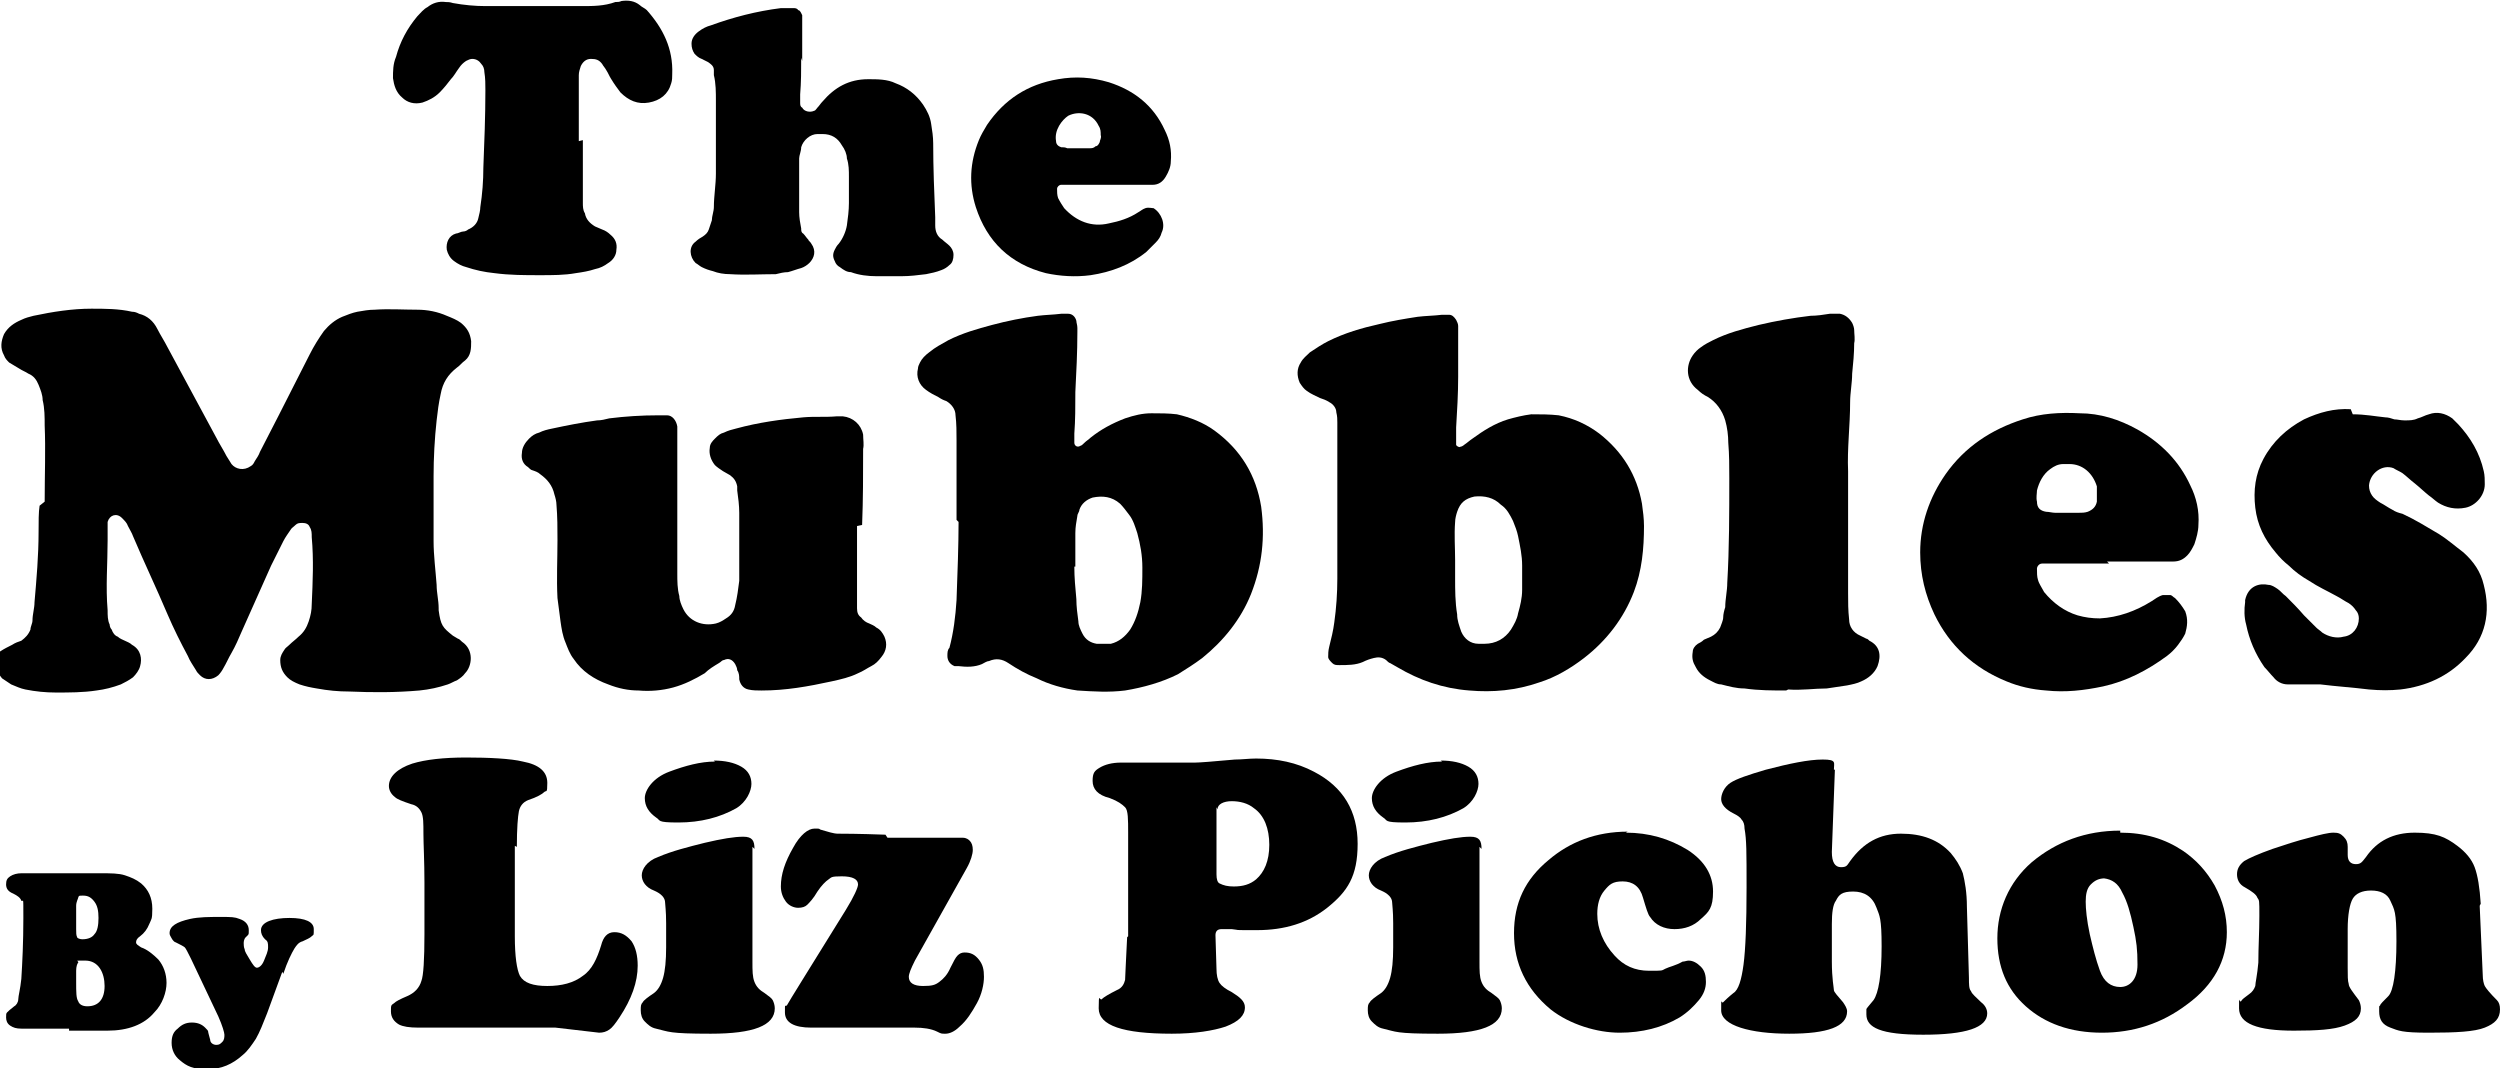 <?xml version="1.0" encoding="UTF-8"?>
<svg id="Layer_1" data-name="Layer 1" xmlns="http://www.w3.org/2000/svg" version="1.1" viewBox="0 0 246.2 105.2">
  <g>
    <path d="M4.4,49.4c0-2.7.1-5.1,0-7.5,0-.8,0-1.7-.2-2.5,0-.5-.2-1-.4-1.5-.2-.5-.5-.9-1-1.1-.3-.2-.6-.3-.9-.5-.3-.2-.7-.4-1-.6-.2-.2-.4-.4-.5-.7-.4-.7-.3-1.4,0-2.1.4-.7,1-1.1,1.7-1.4.4-.2.8-.3,1.2-.4,1.9-.4,3.8-.7,5.7-.7,1.3,0,2.7,0,4,.3.3,0,.5.1.7.2.8.2,1.4.7,1.8,1.5.3.6.7,1.2,1,1.8,1.6,3,3.2,5.9,4.8,8.9.3.6.7,1.2,1,1.8.2.3.3.5.5.8.4.5,1.2.7,1.9.2.2-.1.3-.3.4-.5.2-.3.4-.6.5-.9.6-1.2,1.2-2.3,1.8-3.5,1-2,2.1-4.1,3.1-6.1.4-.8.9-1.6,1.4-2.3.5-.6,1.1-1.1,1.8-1.4.5-.2,1-.4,1.5-.5.6-.1,1.1-.2,1.7-.2,1.4-.1,2.8,0,4.2,0,1,0,2,.2,2.9.6.5.2,1,.4,1.4.7.6.5.9,1,1,1.8,0,.7,0,1.4-.6,1.9-.3.2-.5.5-.8.7-.9.7-1.4,1.5-1.6,2.6-.2.9-.3,1.7-.4,2.6-.2,1.8-.3,3.7-.3,5.5,0,2.1,0,4.2,0,6.4,0,1.4.2,2.9.3,4.3,0,.8.2,1.5.2,2.3,0,0,0,.1,0,.2.2,1.5.4,1.7,1.4,2.5.2.1.3.2.5.3.1,0,.3.2.4.3,1.2.8,1,2.4.3,3.1-.2.3-.5.5-.8.7-.3.1-.6.3-.9.4-.9.3-1.8.5-2.8.6-2.3.2-4.6.2-6.9.1-1.1,0-2.1-.1-3.2-.3-.6-.1-1.1-.2-1.7-.4-.5-.2-.9-.4-1.2-.7-.5-.5-.7-1-.7-1.7,0-.4.2-.7.4-1,.1-.2.3-.3.5-.5.3-.3.6-.5.9-.8.5-.4.8-.9,1-1.5.2-.6.3-1.1.3-1.7.1-2.2.2-4.4,0-6.6,0-.4,0-.7-.2-1-.1-.3-.4-.4-.7-.4-.3,0-.5,0-.7.2-.2.2-.4.3-.5.5-.2.3-.5.7-.7,1.1-.4.8-.8,1.6-1.2,2.4-1,2.2-1.9,4.3-2.9,6.5-.3.7-.6,1.4-1,2.1-.3.5-.5,1-.8,1.5-.1.2-.3.5-.5.7-.6.5-1.3.5-1.8,0-.2-.2-.3-.3-.4-.5-.3-.5-.6-.9-.8-1.4-.7-1.3-1.4-2.7-2-4.1-1.1-2.6-2.3-5.1-3.4-7.7-.1-.3-.3-.6-.5-1-.1-.3-.3-.5-.6-.8-.5-.5-1.2-.3-1.4.4,0,0,0,.2,0,.3,0,0,0,.2,0,.3,0,.4,0,.8,0,1.2,0,2.3-.2,4.6,0,6.9,0,.5,0,1,.2,1.4,0,.2.1.4.2.5.1.3.3.6.6.7.2.2.5.3.7.4.2.1.5.2.7.4.9.5,1,1.4.8,2.1-.1.4-.4.8-.7,1.1-.4.3-.8.5-1.2.7-.8.3-1.6.5-2.4.6-1.3.2-2.7.2-4,.2-1,0-2-.1-3-.3-.5-.1-.9-.3-1.4-.5-.3-.2-.6-.4-.9-.6-.5-.6-.7-1.3-.5-2.1,0-.3.2-.5.4-.6.3-.2.7-.4,1.1-.6.3-.2.6-.3.9-.4.4-.3.7-.6.9-1.1,0-.3.2-.6.2-.9,0-.6.2-1.2.2-1.8.2-2.3.4-4.6.4-6.9,0-1,0-2,.1-2.6Z" fill="#000" stroke-width="0"/>
    <path d="M131.7,50.8c0-2.4,0-4.8,0-7.2,0-.7,0-1.3,0-2,0-.3,0-.6-.1-1,0-.4-.3-.8-.7-1-.3-.2-.6-.3-.9-.4-.4-.2-.9-.4-1.3-.7-.3-.2-.5-.5-.7-.8-.3-.7-.3-1.4.1-2,.2-.4.6-.7.9-1,.6-.4,1.2-.8,1.8-1.1,1.6-.8,3.3-1.3,5.1-1.7,1.2-.3,2.4-.5,3.7-.7.8-.1,1.6-.1,2.4-.2.2,0,.4,0,.7,0,.3,0,.5.2.7.5.1.2.2.4.2.6,0,.2,0,.4,0,.6,0,.9,0,1.8,0,2.7,0,.6,0,1.2,0,1.7,0,1.7-.1,3.3-.2,5,0,.4,0,.8,0,1.3,0,.1,0,.3,0,.4,0,.1.3.3.4.2.1,0,.3-.1.4-.2.3-.2.5-.4.8-.6,1.1-.8,2.2-1.5,3.5-1.9.7-.2,1.5-.4,2.3-.5.9,0,1.8,0,2.7.1,1.5.3,2.8.9,4,1.8,2.3,1.8,3.7,4.1,4.2,6.9.1.7.2,1.5.2,2.2,0,2.2-.2,4.4-1,6.5-1,2.6-2.7,4.8-4.9,6.5-1.3,1-2.8,1.9-4.4,2.4-2.3.8-4.6,1-6.9.8-2.6-.2-4.9-1-7.1-2.3-.2-.1-.5-.3-.7-.4-.1,0-.3-.2-.4-.3-.4-.3-.8-.3-1.2-.2-.4.1-.7.2-1.1.4-.7.3-1.5.3-2.3.3-.3,0-.5,0-.7-.2-.2-.2-.4-.4-.4-.6,0-.3,0-.6.1-1,.2-.8.4-1.6.5-2.4.2-1.4.3-2.9.3-4.3,0-2.1,0-4.2,0-6.3,0,0,0,0,0,0ZM143.3,55.2c0,.6,0,1.2,0,1.7,0,1.2,0,2.4.2,3.6,0,.6.2,1.1.4,1.7.3.7.9,1.2,1.7,1.2.2,0,.4,0,.6,0,1.1,0,2-.5,2.6-1.4.3-.5.6-1,.7-1.6.2-.7.4-1.5.4-2.3,0-.8,0-1.6,0-2.4,0-1-.2-1.9-.4-2.9-.1-.5-.3-1-.5-1.5-.3-.6-.6-1.2-1.2-1.6-.7-.7-1.6-.9-2.6-.8-.9.2-1.4.6-1.7,1.5-.1.3-.2.7-.2,1-.1,1.3,0,2.5,0,3.8Z" fill="#000" stroke-width="0"/>
    <path d="M94.2,51.2c0-2.9,0-5.4,0-7.8,0-.8,0-1.7-.1-2.5,0-.6-.4-1.1-.9-1.4-.3-.1-.5-.2-.8-.4-.4-.2-.8-.4-1.2-.7-.7-.5-1-1.3-.8-2.1,0-.2.1-.4.2-.6.2-.4.5-.7.9-1,.6-.5,1.2-.8,1.9-1.2,1.4-.7,2.8-1.1,4.3-1.5,1.5-.4,3-.7,4.5-.9.8-.1,1.5-.1,2.3-.2.2,0,.4,0,.7,0,.4,0,.7.3.8.7,0,.2.1.4.1.7,0,.1,0,.3,0,.4,0,2-.1,3.9-.2,5.9,0,1.4,0,2.8-.1,4.1,0,.3,0,.6,0,.9,0,.3.3.5.6.3.1,0,.3-.2.4-.3.2-.2.4-.3.6-.5,1-.8,2.1-1.4,3.4-1.9.9-.3,1.7-.5,2.6-.5.8,0,1.7,0,2.5.1,1.3.3,2.6.8,3.7,1.6,2.6,1.9,4.1,4.4,4.6,7.5.4,3,.1,5.8-1,8.6-1,2.5-2.7,4.6-4.8,6.3-.8.6-1.6,1.1-2.4,1.6-1.6.8-3.4,1.3-5.2,1.6-1.6.2-3.1.1-4.7,0-1.4-.2-2.8-.6-4-1.2-1-.4-1.9-.9-2.8-1.5-.6-.4-1.2-.5-1.9-.2-.2,0-.5.2-.7.3-.7.3-1.5.3-2.3.2-.1,0-.3,0-.4,0-.5-.2-.7-.6-.7-1,0-.3,0-.6.2-.8.4-1.5.6-3.1.7-4.7.1-2.7.2-5.5.2-7.7ZM105.8,55.8c0,1.1.1,2.1.2,3.2,0,.7.1,1.5.2,2.2,0,.4.2.8.4,1.2.3.6.8.9,1.4,1,.5,0,1,0,1.4,0,.8-.2,1.4-.7,1.9-1.4.5-.8.8-1.7,1-2.7.2-1.1.2-2.2.2-3.4,0-1.2-.2-2.3-.5-3.4-.2-.6-.4-1.3-.8-1.8-.3-.4-.6-.8-.9-1.1-.8-.7-1.7-.8-2.7-.6-.6.2-1.1.6-1.3,1.2,0,.2-.2.4-.2.6-.1.6-.2,1.1-.2,1.7,0,1.1,0,2.2,0,3.3Z" fill="#000" stroke-width="0"/>
    <path d="M84.4,51.8c0,2.4,0,4.9,0,7.3,0,.3,0,.5,0,.8,0,.4.1.7.4.9.2.3.5.5.8.6.2.1.5.2.7.4.4.2.6.5.8.9.3.7.2,1.4-.3,2-.3.4-.6.7-1,.9-.4.2-.8.5-1.3.7-.8.4-1.7.6-2.6.8-2.3.5-4.5.9-6.9.9-.4,0-.9,0-1.3-.1-.5-.1-.8-.5-.9-1,0-.3,0-.6-.2-.9,0-.2-.1-.4-.2-.6-.3-.5-.7-.6-1.1-.4-.2,0-.3.2-.5.3-.5.3-1,.6-1.4,1-1,.6-2,1.1-3.1,1.4-1.1.3-2.3.4-3.4.3-1,0-2-.2-3-.6-1.4-.5-2.6-1.3-3.4-2.5-.4-.5-.6-1.1-.8-1.6-.3-.7-.4-1.4-.5-2.1-.1-.8-.2-1.5-.3-2.3-.1-1.9,0-3.8,0-5.7,0-1.2,0-2.3-.1-3.5,0-.3-.1-.7-.2-1-.2-.9-.7-1.5-1.4-2-.2-.2-.5-.3-.8-.4-.1,0-.3-.2-.4-.3-.5-.3-.7-.8-.6-1.4,0-.5.3-1,.7-1.4.3-.3.6-.5,1-.6.4-.2.8-.3,1.3-.4,1.4-.3,2.9-.6,4.4-.8.4,0,.8-.1,1.2-.2,1.6-.2,3.2-.3,4.8-.3.3,0,.6,0,.9,0,.5,0,.9.5,1,1.1,0,.3,0,.6,0,1,0,4.5,0,9,0,13.5,0,.7,0,1.5.2,2.2,0,.4.2.9.4,1.3.6,1.2,1.9,1.7,3.2,1.4.4-.1.7-.3,1-.5.5-.3.8-.7.9-1.3.2-.8.3-1.6.4-2.4,0-1,0-2.1,0-3.1,0-1.2,0-2.4,0-3.6,0-.7-.1-1.5-.2-2.2,0-.1,0-.3,0-.4-.1-.5-.3-.8-.7-1.1-.2-.1-.5-.3-.7-.4-.3-.2-.6-.4-.8-.6-.4-.5-.6-1.1-.5-1.7,0-.4.3-.7.5-.9.3-.3.5-.5.9-.6.4-.2.8-.3,1.2-.4,2.2-.6,4.4-.9,6.6-1.1,1.1-.1,2.2,0,3.3-.1.2,0,.4,0,.6,0,1,.1,1.8.8,2,1.8,0,.5.1,1,0,1.4,0,2.5,0,5-.1,7.5,0,0,0,0,0,0Z" fill="#000" stroke-width="0"/>
    <path d="M207.7,55.5c-1.9,0-3.8,0-5.7,0-.3,0-.6,0-.9,0-.3,0-.5.3-.5.5,0,.4,0,.8.1,1.1.1.4.4.8.6,1.2.9,1.1,2,1.9,3.3,2.3.7.2,1.4.3,2.2.3,1.8-.1,3.5-.7,5.1-1.7.3-.2.7-.5,1.1-.6.3,0,.5,0,.7,0,.2,0,.3.2.5.3.4.4.7.8,1,1.3.3.8.2,1.5,0,2.2-.2.4-.4.7-.7,1.1-.3.4-.7.8-1.1,1.1-1.9,1.4-4,2.5-6.3,3-1.9.4-3.7.6-5.6.4-1.4-.1-2.7-.4-3.9-.9-3.2-1.3-5.6-3.5-7.1-6.6-.9-1.9-1.4-3.9-1.4-6.1,0-2.8.9-5.4,2.5-7.7,1.9-2.7,4.5-4.4,7.6-5.4,1.8-.6,3.7-.7,5.6-.6,2,0,3.9.6,5.7,1.6,2.3,1.3,4.1,3.1,5.2,5.5.6,1.2.9,2.5.8,3.9,0,.6-.2,1.3-.4,1.9-.2.4-.4.8-.7,1.1-.4.4-.8.6-1.4.6-.3,0-.5,0-.8,0-1.9,0-3.8,0-5.7,0ZM203.4,50.5c.4,0,.9,0,1.3,0,.3,0,.6,0,.9-.1.5-.2.8-.5.9-1,0-.5,0-1,0-1.5-.4-1.3-1.4-2.2-2.7-2.2-.2,0-.4,0-.6,0-.5,0-.9.2-1.3.5-.7.5-1.1,1.3-1.3,2.1,0,.3-.1.7,0,1.1,0,.6.3.9.9,1,.3,0,.6.1.9.1.4,0,.8,0,1.2,0Z" fill="#000" stroke-width="0"/>
    <path d="M231.7,40.8c1.2,0,2.2.2,3.2.3.3,0,.6.1.9.2.3,0,.6.1,1,.1.5,0,.9,0,1.3-.2.4-.1.7-.3,1.1-.4.8-.3,1.6-.1,2.3.4.2.2.4.4.6.6,1.2,1.3,2.1,2.8,2.5,4.6.1.4.1.9.1,1.3,0,1.1-.9,2.1-1.9,2.3-1,.2-1.9,0-2.7-.5-.3-.2-.6-.5-.9-.7-.5-.4-.9-.8-1.4-1.2-.4-.3-.8-.7-1.2-1-.3-.2-.6-.3-.9-.5-1.1-.4-2.3.5-2.4,1.7,0,.4.1.7.3,1,.2.3.5.5.8.7.4.2.8.5,1.2.7.3.2.6.3,1,.4,1.3.6,2.4,1.3,3.6,2,.8.5,1.6,1.2,2.4,1.8,1,.9,1.7,1.9,2,3.2.7,2.7.2,5.2-1.8,7.2-1.7,1.8-3.9,2.8-6.4,3.1-1,.1-2,.1-3.1,0-1.6-.2-3.2-.3-4.8-.5-.5,0-.9,0-1.3,0-.3,0-.6,0-.9,0-.3,0-.6,0-1,0-.6,0-1.1-.3-1.4-.7-.3-.3-.6-.7-.9-1-.9-1.3-1.5-2.7-1.8-4.2-.2-.7-.2-1.5-.1-2.2,0,0,0-.1,0-.2.3-1.4,1.4-1.7,2.3-1.5.3,0,.6.2.9.4.3.2.5.5.8.7.6.6,1.2,1.2,1.8,1.9.4.4.8.8,1.2,1.2.2.2.4.3.6.5.6.4,1.4.6,2.1.4.9-.1,1.5-.9,1.5-1.8,0-.3-.1-.6-.3-.8-.2-.3-.4-.5-.7-.7-.4-.2-.8-.5-1.2-.7-.9-.5-1.8-.9-2.7-1.5-.7-.4-1.4-.9-2-1.5-.5-.4-.9-.8-1.3-1.3-1.1-1.3-1.8-2.7-2-4.4-.2-1.7,0-3.3.8-4.8.9-1.7,2.3-3,4-3.9,1.5-.7,3-1.1,4.6-1Z" fill="#000" stroke-width="0"/>
    <path d="M175.9,68c-1.3,0-2.7,0-4.1-.2-.8,0-1.5-.2-2.3-.4-.4,0-.7-.2-1.1-.4-.6-.3-1.1-.7-1.4-1.3-.3-.5-.4-.9-.3-1.5,0-.3.2-.6.5-.8.2-.1.4-.2.6-.4.2-.1.5-.2.7-.3.4-.2.7-.5.9-.9.1-.3.3-.7.3-1,0-.3.1-.7.2-1,0-.8.2-1.6.2-2.4.2-3.4.2-6.9.2-10.3,0-1.2,0-2.3-.1-3.5,0-.7-.1-1.5-.3-2.2-.3-1-.9-1.8-1.7-2.3-.4-.2-.7-.4-1-.7-1.2-.9-1.2-2.4-.5-3.4.2-.3.5-.6.8-.8.4-.3.8-.5,1.2-.7,1.4-.7,2.9-1.1,4.5-1.5,1.7-.4,3.4-.7,5.1-.9.6,0,1.3-.1,1.9-.2.3,0,.6,0,1,0,.5.1.9.4,1.2.9.1.2.2.5.2.7,0,.4.1.9,0,1.3,0,1-.1,2-.2,3,0,.9-.2,1.9-.2,2.8,0,2.3-.3,4.6-.2,6.8,0,4,0,8,0,12,0,.9,0,1.7.1,2.6,0,.7.4,1.3,1.1,1.6.2.1.4.2.6.3.1,0,.2.1.3.2,1,.5,1.2,1.4.8,2.5-.3.7-.9,1.2-1.6,1.5-.4.2-.9.3-1.4.4-.7.1-1.3.2-2,.3-1.2,0-2.5.2-3.8.1Z" fill="#000" stroke-width="0"/>
    <path d="M78.9,5.7c0,1.2,0,2.4-.1,3.6,0,.3,0,.5,0,.8,0,.2,0,.4.2.5.2.4.8.5,1.2.3.1,0,.2-.2.3-.3.2-.2.3-.4.5-.6,1.2-1.4,2.6-2.2,4.5-2.2.9,0,1.9,0,2.7.4,1.1.4,2,1.1,2.7,2.1.4.6.7,1.2.8,1.9.1.6.2,1.3.2,1.9,0,2.4.1,4.9.2,7.3,0,.3,0,.5,0,.8,0,.6.2,1.1.7,1.4.2.2.5.4.7.6.2.2.4.5.4.9,0,.4-.1.8-.4,1-.2.2-.5.4-.8.5-.5.2-1,.3-1.5.4-.8.1-1.6.2-2.4.2-.8,0-1.7,0-2.5,0-.8,0-1.7-.1-2.5-.4-.4,0-.7-.2-1.1-.5-.2-.1-.4-.3-.5-.6-.2-.4-.2-.7,0-1.1.1-.2.2-.4.4-.6.4-.5.7-1.2.8-1.8.1-.7.2-1.5.2-2.2,0-.9,0-1.7,0-2.6,0-.6,0-1.2-.2-1.8,0-.4-.2-.9-.5-1.3-.4-.7-1-1.1-1.9-1.1-.2,0-.3,0-.5,0-.7,0-1.4.6-1.6,1.3,0,.4-.2.8-.2,1.1,0,1.8,0,3.5,0,5.3,0,.5.1,1.1.2,1.6,0,.2,0,.4.2.5.2.2.3.4.5.6,0,.1.2.2.3.4.5.7.3,1.4-.2,1.9-.2.2-.5.4-.8.5-.4.1-.9.3-1.3.4-.4,0-.8.1-1.2.2-1.5,0-3,.1-4.5,0-.6,0-1.2-.1-1.7-.3-.4-.1-.7-.2-1.1-.4-.2-.1-.4-.3-.6-.4-.6-.6-.7-1.6,0-2.1.2-.2.5-.4.7-.5.3-.2.5-.4.6-.7.1-.3.2-.6.3-.9,0-.4.2-.9.2-1.3,0-1.1.2-2.2.2-3.3,0-2.4,0-4.8,0-7.2,0-.8,0-1.7-.2-2.5,0-.2,0-.3,0-.5,0-.4-.3-.6-.6-.8-.2-.1-.4-.2-.6-.3-.3-.1-.5-.3-.7-.5-.2-.3-.3-.6-.3-1,0-.5.3-.9.7-1.2.4-.3.8-.5,1.2-.6,2.2-.8,4.5-1.4,6.9-1.7.4,0,.8,0,1.2,0,.2,0,.4,0,.5.2.2,0,.3.3.4.5,0,.2,0,.4,0,.6,0,1.3,0,2.6,0,3.9,0,0,0,0,0,0Z" fill="#000" stroke-width="0"/>
    <path d="M57.4,13.8c0,1.6,0,3.3,0,4.9,0,.4,0,.8,0,1.3,0,.3,0,.7.2,1,.1.6.5,1,1,1.3.2.1.5.2.7.3.3.1.6.3.8.5.5.4.7.9.6,1.5,0,.5-.3,1-.8,1.3-.4.3-.8.5-1.3.6-.6.2-1.2.3-1.9.4-1.1.2-2.3.2-3.5.2-1.5,0-3,0-4.5-.2-1-.1-1.9-.3-2.8-.6-.4-.1-.8-.3-1.2-.6-.4-.3-.6-.7-.7-1.1-.1-.7.2-1.4.9-1.6.2,0,.5-.2.7-.2.2,0,.4-.1.5-.2.5-.2.9-.6,1-1.1.1-.4.2-.8.2-1.1.2-1.3.3-2.6.3-3.9.1-2.5.2-5.1.2-7.6,0-.6,0-1.2-.1-1.8,0-.3-.1-.6-.3-.8-.2-.3-.5-.5-.9-.5-.2,0-.4.1-.6.2-.3.2-.5.4-.7.7-.3.4-.5.8-.8,1.1-.3.4-.7.9-1.1,1.3-.5.5-1.1.8-1.7,1-.8.2-1.5,0-2-.5-.6-.5-.8-1.2-.9-1.9,0-.7,0-1.4.3-2.1.4-1.5,1.1-2.8,2.1-4,.3-.3.6-.7,1-.9.5-.4,1.1-.6,1.8-.5.2,0,.4,0,.7.1,1.1.2,2.2.3,3.2.3,3.2,0,6.4,0,9.5,0,1.1,0,2.2,0,3.3-.4.2,0,.4,0,.6-.1.7-.1,1.3,0,1.8.4.2.2.5.3.7.5,1.6,1.8,2.6,3.8,2.5,6.3,0,.3,0,.6-.1.9-.3,1.1-1.1,1.7-2.2,1.9-1.1.2-2-.2-2.8-1-.3-.4-.6-.8-.9-1.3-.2-.3-.3-.6-.5-.9-.1-.2-.3-.4-.4-.6-.3-.4-.6-.5-1.1-.5-.5,0-.8.3-1,.7-.1.3-.2.6-.2.9,0,.4,0,.8,0,1.2,0,1.8,0,3.5,0,5.3Z" fill="#000" stroke-width="0"/>
    <path d="M109.2,18.2c-1.3,0-2.6,0-3.9,0-.3,0-.5,0-.8,0-.2,0-.4.2-.4.4,0,.3,0,.6.1.9.2.4.4.7.6,1,1.2,1.3,2.7,1.9,4.4,1.5,1-.2,2-.5,2.9-1.1.2-.1.4-.3.7-.4.3-.1.6,0,.8,0,.8.5,1.2,1.6.8,2.4-.1.4-.3.7-.6,1-.3.3-.6.6-.9.9-1.6,1.3-3.5,2-5.5,2.3-1.5.2-3,.1-4.4-.2-3.5-.9-5.8-3.1-6.9-6.5-.7-2.2-.6-4.4.3-6.6.2-.5.5-1,.8-1.5,1.7-2.5,4-4,7-4.5,1.7-.3,3.3-.2,5,.3,2.5.8,4.4,2.3,5.5,4.7.5,1,.7,2,.6,3.1,0,.5-.2,1-.5,1.5-.3.5-.7.8-1.3.8-.3,0-.5,0-.8,0-1.3,0-2.6,0-3.9,0h0ZM106.1,14.6h0c.4,0,.8,0,1.2,0,.2,0,.4,0,.6-.2.2,0,.3-.2.4-.4,0-.2.2-.4.1-.7,0-.3,0-.6-.2-.9-.6-1.3-2-1.5-3-1-.6.4-1.4,1.4-1.2,2.5,0,.3.2.5.5.6.2,0,.4,0,.6.1.3,0,.6,0,1,0Z" fill="#000" stroke-width="0"/>
  </g>
  <g>
    <path d="M6.8,101.3h-1.5c-1.1,0-1.8,0-2.3,0-.4,0-.7,0-.9,0-.5,0-.8-.1-1.1-.3-.3-.2-.4-.5-.4-.8s0-.4.1-.5.3-.3.7-.6c.2-.1.4-.4.4-.7,0-.3.2-1,.3-2,.1-1.6.2-3.6.2-6s0-1.5-.2-1.7c-.1-.3-.4-.5-.8-.7-.5-.2-.7-.5-.7-.9s.1-.6.4-.8c.3-.2.7-.3,1.1-.3s.6,0,1,0c.7,0,1.4,0,2.1,0s1.7,0,3.3,0c.5,0,1,0,1.4,0,1,0,1.8,0,2.4.2.6.2,1.1.4,1.6.8.7.6,1.1,1.4,1.1,2.5s-.1,1-.3,1.5c-.2.5-.5.9-.9,1.2-.3.2-.4.4-.4.6s.2.3.5.5c.6.2,1.2.7,1.7,1.2.5.6.8,1.4.8,2.3s-.4,2.1-1.2,2.9c-1,1.2-2.6,1.8-4.6,1.8s-1,0-2,0c-1,0-1.6,0-1.8,0ZM7.5,89.2v2.3c0,.4,0,.6.1.8,0,.1.3.2.5.2.6,0,1-.2,1.2-.5.3-.3.4-.9.4-1.6s-.1-1.2-.4-1.6c-.3-.4-.6-.6-1.1-.6s-.4,0-.5.2c0,.1-.2.4-.2.8ZM7.5,95.6v1.1c0,1,0,1.6.2,1.9.1.3.4.5.9.5,1.1,0,1.7-.7,1.7-2s-.6-2.5-1.9-2.5-.6,0-.7.2c-.1.1-.2.4-.2.8Z" fill="#000" stroke-width="0"/>
    <path d="M27.8,95.7l-1.5,4.1c-.4,1-.7,1.8-1.1,2.5-.4.6-.8,1.2-1.3,1.6-1,.9-2.1,1.4-3.5,1.4s-2-.3-2.7-.9c-.5-.4-.8-1-.8-1.7s.2-1.1.6-1.4c.4-.4.8-.6,1.4-.6s1,.2,1.3.5c.2.2.3.3.3.4,0,.1.1.4.2.8,0,.3.3.5.6.5s.4-.1.6-.3c.2-.2.2-.5.2-.7s-.2-.9-.6-1.8l-2.7-5.7c-.3-.6-.5-1-.6-1.1-.1-.1-.5-.3-.9-.5-.1,0-.3-.2-.4-.4s-.2-.3-.2-.5c0-.7.7-1.1,2-1.4.9-.2,1.9-.2,3-.2s1.4,0,1.9.2c.6.2.9.6.9,1.1s0,.4-.3.7c-.2.2-.2.5-.2.6s0,.4.1.6c0,.2.2.5.5,1,.3.5.5.8.7.8s.5-.2.7-.7c.2-.5.4-.9.4-1.3s0-.6-.3-.8c-.3-.3-.4-.6-.4-.9,0-.4.3-.7.8-.9.5-.2,1.2-.3,2-.3,1.6,0,2.4.4,2.4,1.1s0,.5-.2.7c-.2.2-.5.3-.9.5-.4.1-.6.4-.8.7-.3.5-.7,1.3-1.1,2.5Z" fill="#000" stroke-width="0"/>
    <path d="M50.7,83.3v8.9c0,2,.2,3.3.5,3.9.4.7,1.3,1,2.7,1s2.6-.3,3.5-1c.9-.6,1.4-1.7,1.8-3,.2-.8.6-1.3,1.3-1.3s1.2.3,1.7.9c.4.6.6,1.4.6,2.4,0,1.6-.6,3.3-1.8,5.1-.4.6-.7,1-1,1.2-.3.2-.6.3-1,.3l-4.3-.5h-13.5c-.9,0-1.5-.1-1.9-.3-.5-.3-.8-.7-.8-1.3s0-.6.3-.8c.2-.2.6-.4,1.3-.7.7-.3,1.2-.8,1.4-1.5.2-.5.3-2.1.3-4.6s0-2.9,0-5.1c0-2.1-.1-3.8-.1-4.8,0-1,0-1.7-.2-2.1-.2-.4-.5-.7-1-.8-.9-.3-1.4-.5-1.6-.7-.4-.3-.6-.7-.6-1.1,0-.9.8-1.7,2.3-2.2,1.3-.4,3.1-.6,5.3-.6s4.4.1,5.6.4c1.6.3,2.4,1,2.4,2.1s-.1.7-.3.9c-.2.2-.7.5-1.6.8-.5.2-.8.6-.9,1.1-.1.5-.2,1.7-.2,3.5Z" fill="#000" stroke-width="0"/>
    <path d="M74.1,83.4v11.3c0,.9,0,1.5.2,2s.5.8,1,1.1c.4.3.7.5.8.7.1.2.2.5.2.8,0,1.7-2.1,2.5-6.3,2.5s-4.1-.2-5.4-.5c-.5-.1-.8-.4-1.1-.7-.3-.3-.4-.7-.4-1.1s0-.6.2-.8c.1-.2.5-.5,1.1-.9.4-.3.7-.8.9-1.5s.3-1.7.3-3,0-1.2,0-2.4c0-1.2-.1-1.8-.1-2,0-.5-.4-.9-1.1-1.2-.8-.3-1.2-.9-1.2-1.5s.5-1.4,1.6-1.8c1.4-.6,3-1,4.6-1.4,1.7-.4,2.9-.6,3.8-.6s1.1.4,1.1,1.2ZM70.3,74.9c1.1,0,2,.2,2.7.6s1,1,1,1.7-.5,1.8-1.5,2.4c-1.6.9-3.5,1.4-5.7,1.4s-1.7-.2-2.2-.5c-.7-.5-1.1-1.1-1.1-1.9s.8-2,2.4-2.6c1.6-.6,3.1-1,4.5-1Z" fill="#000" stroke-width="0"/>
    <path d="M87.4,82.5h5.1c1.2,0,1.9,0,2.3,0s.6.2.7.3c.2.2.3.5.3.9s-.2,1.1-.6,1.8l-5.1,9.1c-.4.8-.6,1.3-.6,1.6,0,.6.5.9,1.4.9s1.2-.1,1.6-.4c.4-.3.8-.7,1.1-1.4.3-.6.5-1,.7-1.2.2-.2.4-.3.7-.3.6,0,1,.2,1.4.7.4.5.5,1,.5,1.7s-.2,1.7-.7,2.6-1,1.7-1.7,2.3c-.5.5-1,.7-1.4.7s-.4,0-.8-.2c-.6-.3-1.4-.4-2.2-.4h-10.2c-1.7,0-2.6-.5-2.6-1.5s0-.5.2-.7c.1-.2.6-1,1.4-2.3l4.4-7.1c.8-1.3,1.2-2.2,1.2-2.5,0-.5-.5-.8-1.6-.8s-1,.1-1.3.3c-.3.2-.7.6-1.1,1.2-.4.7-.8,1.1-1,1.3-.2.2-.5.3-.9.3s-.9-.2-1.2-.6c-.3-.4-.5-.9-.5-1.5,0-1.2.4-2.4,1.2-3.8.7-1.3,1.5-1.9,2.1-1.9s.4,0,.6.1c.7.2,1.3.4,1.7.4.4,0,2,0,4.7.1Z" fill="#000" stroke-width="0"/>
    <path d="M111.1,92.2v-10.2c0-1.3,0-2.2-.3-2.5s-.7-.6-1.5-.9c-1.2-.3-1.7-.9-1.7-1.7s.2-1,.7-1.3,1.2-.5,2.1-.5,1.1,0,2.3,0h1.2c2.1,0,3.4,0,3.8,0,.4,0,1.7-.1,3.9-.3.7,0,1.4-.1,2.1-.1,2.1,0,4,.4,5.7,1.3,2.9,1.5,4.3,3.9,4.3,7.1s-1,4.7-3,6.3c-1.9,1.5-4.2,2.2-6.9,2.2s-1.5,0-2.5-.1c-.5,0-.9,0-1,0-.4,0-.6.2-.6.6h0c0,.1.1,3.3.1,3.3,0,.6.1,1.1.3,1.4.2.3.6.6,1.2.9.8.5,1.3.9,1.3,1.5,0,.8-.6,1.4-1.9,1.9-1.2.4-3,.7-5.3.7-4.8,0-7.2-.8-7.2-2.5s.1-.7.3-.9c.2-.2.7-.5,1.5-.9.5-.2.7-.6.8-1,0-.4.1-1.9.2-4.2ZM119.8,79.5v6.6c0,.5.1.8.3.9.4.2.8.3,1.4.3.9,0,1.6-.2,2.2-.7.8-.7,1.3-1.8,1.3-3.4s-.5-2.9-1.5-3.6c-.6-.5-1.4-.7-2.2-.7s-1.4.3-1.4.8Z" fill="#000" stroke-width="0"/>
    <path d="M145.7,83.4v11.3c0,.9,0,1.5.2,2s.5.8,1,1.1c.4.3.7.5.8.7.1.2.2.5.2.8,0,1.7-2.1,2.5-6.3,2.5s-4.1-.2-5.4-.5c-.5-.1-.8-.4-1.1-.7-.3-.3-.4-.7-.4-1.1s0-.6.2-.8c.1-.2.5-.5,1.1-.9.4-.3.7-.8.9-1.5s.3-1.7.3-3,0-1.2,0-2.4c0-1.2-.1-1.8-.1-2,0-.5-.4-.9-1.1-1.2-.8-.3-1.2-.9-1.2-1.5s.5-1.4,1.6-1.8c1.4-.6,3-1,4.6-1.4,1.7-.4,2.9-.6,3.8-.6s1.1.4,1.1,1.2ZM141.9,74.9c1.1,0,2,.2,2.7.6s1,1,1,1.7-.5,1.8-1.5,2.4c-1.6.9-3.5,1.4-5.7,1.4s-1.7-.2-2.2-.5c-.7-.5-1.1-1.1-1.1-1.9s.8-2,2.4-2.6c1.6-.6,3.1-1,4.5-1Z" fill="#000" stroke-width="0"/>
    <path d="M160.1,82c2.3,0,4.3.6,6.1,1.7,1.7,1.1,2.5,2.5,2.5,4.1s-.4,2-1.2,2.7c-.7.7-1.6,1-2.6,1s-1.9-.4-2.4-1.2c-.2-.2-.4-.9-.7-1.9-.3-1.1-1-1.6-2-1.6s-1.3.3-1.8.9c-.5.6-.7,1.4-.7,2.3,0,1.5.6,2.9,1.7,4.1.9,1,2,1.5,3.4,1.5s1.2,0,1.6-.2,1-.3,1.7-.7c.2,0,.4-.1.6-.1.4,0,.8.2,1.2.6s.5.9.5,1.5-.2,1.2-.7,1.8c-.5.6-1.1,1.2-1.9,1.7-1.7,1-3.7,1.5-5.9,1.5s-4.9-.8-6.8-2.3c-2.4-2-3.6-4.5-3.6-7.5s1.1-5.3,3.4-7.2c2.1-1.8,4.7-2.8,7.8-2.8Z" fill="#000" stroke-width="0"/>
    <path d="M180.7,75.8l-.3,8.1c0,1,.3,1.5.9,1.5s.6-.2.9-.6c1.3-1.8,2.9-2.7,5-2.7s3.7.6,4.9,1.9c.5.6.9,1.2,1.2,2,.2.8.4,1.9.4,3.3l.2,7c0,.6,0,1.1.2,1.3.1.3.5.6,1,1.1.4.3.6.7.6,1.1,0,1.4-2.1,2.1-6.3,2.1s-5.6-.7-5.6-2,0-.4,0-.5.3-.4.7-.9c.5-.7.8-2.5.8-5.3s-.2-3-.5-3.8c-.4-1.1-1.2-1.6-2.3-1.6s-1.4.3-1.7.9c-.3.4-.4,1.2-.4,2.3v3.7c0,1.7.2,2.6.2,2.8,0,.2.4.6.9,1.2.2.3.4.6.4.9,0,1.5-1.9,2.2-5.7,2.2s-6.7-.8-6.7-2.3,0-.6.2-.8.5-.5,1-.9c.5-.3.8-1.3,1-2.8.2-1.5.3-4.1.3-7.6s0-4.7-.2-5.8c0-.4-.1-.7-.3-.9-.1-.2-.4-.4-.8-.6-.8-.4-1.2-.9-1.2-1.4s.3-1.2.9-1.6c.6-.4,1.8-.8,3.5-1.3,2.3-.6,4.2-1,5.6-1s1.1.3,1.1,1Z" fill="#000" stroke-width="0"/>
    <path d="M208.8,82c2.4,0,4.4.6,6.2,1.8,1.3.9,2.3,2,3.1,3.4.8,1.5,1.2,3,1.2,4.6,0,2.8-1.3,5.2-3.9,7.1-2.5,1.9-5.3,2.8-8.4,2.8s-5.6-.9-7.5-2.6c-1.9-1.7-2.8-3.9-2.8-6.7s1.1-5.5,3.4-7.5c2.4-2,5.3-3.1,8.7-3.1ZM207.3,86.5c-.6,0-1,.2-1.4.6s-.5,1-.5,1.7.1,1.8.4,3.2c.3,1.3.6,2.5,1,3.6.4,1.1,1.1,1.6,2,1.6s1.7-.7,1.7-2.2-.1-2.3-.4-3.7c-.3-1.4-.6-2.5-1.1-3.4-.4-.9-1-1.3-1.8-1.4Z" fill="#000" stroke-width="0"/>
    <path d="M244.2,89.2l.3,6.8c0,.5.1.9.2,1.1.1.2.5.7,1.2,1.4.2.2.3.5.3.9,0,.9-.5,1.4-1.5,1.8s-2.8.5-5.5.5-3-.2-3.8-.5c-.8-.3-1.1-.8-1.1-1.6s0-.4.1-.6c0-.1.3-.4.8-.9.5-.5.8-2.4.8-5.4s-.2-3.1-.6-4c-.3-.7-1-1-1.9-1s-1.5.3-1.8.8-.5,1.6-.5,3v3.8c0,.8,0,1.3.1,1.6,0,.3.4.8,1,1.6.1.2.2.5.2.8,0,.8-.5,1.3-1.6,1.7s-2.7.5-5,.5c-3.6,0-5.4-.7-5.4-2.2s0-.5.2-.7c.1-.2.4-.4.8-.7.3-.2.5-.5.6-.8,0-.3.2-1.1.3-2.3,0-1.5.1-3,.1-4.6s0-1.5-.2-1.8c-.1-.3-.5-.6-1.2-1-.6-.3-.8-.8-.8-1.3s.2-.9.7-1.3c.5-.3,1.4-.7,2.8-1.2,1.2-.4,2.4-.8,3.6-1.1,1.1-.3,1.9-.5,2.4-.5s.7.1,1,.4c.3.3.4.6.4,1s0,.2,0,.5c0,.1,0,.2,0,.3,0,.6.3.9.8.9s.6-.2,1-.7c1.1-1.6,2.7-2.4,4.8-2.4s3,.4,4.2,1.3c.8.6,1.4,1.3,1.7,2.1s.5,2,.6,3.6Z" fill="#000" stroke-width="0"/>
  </g>
</svg>